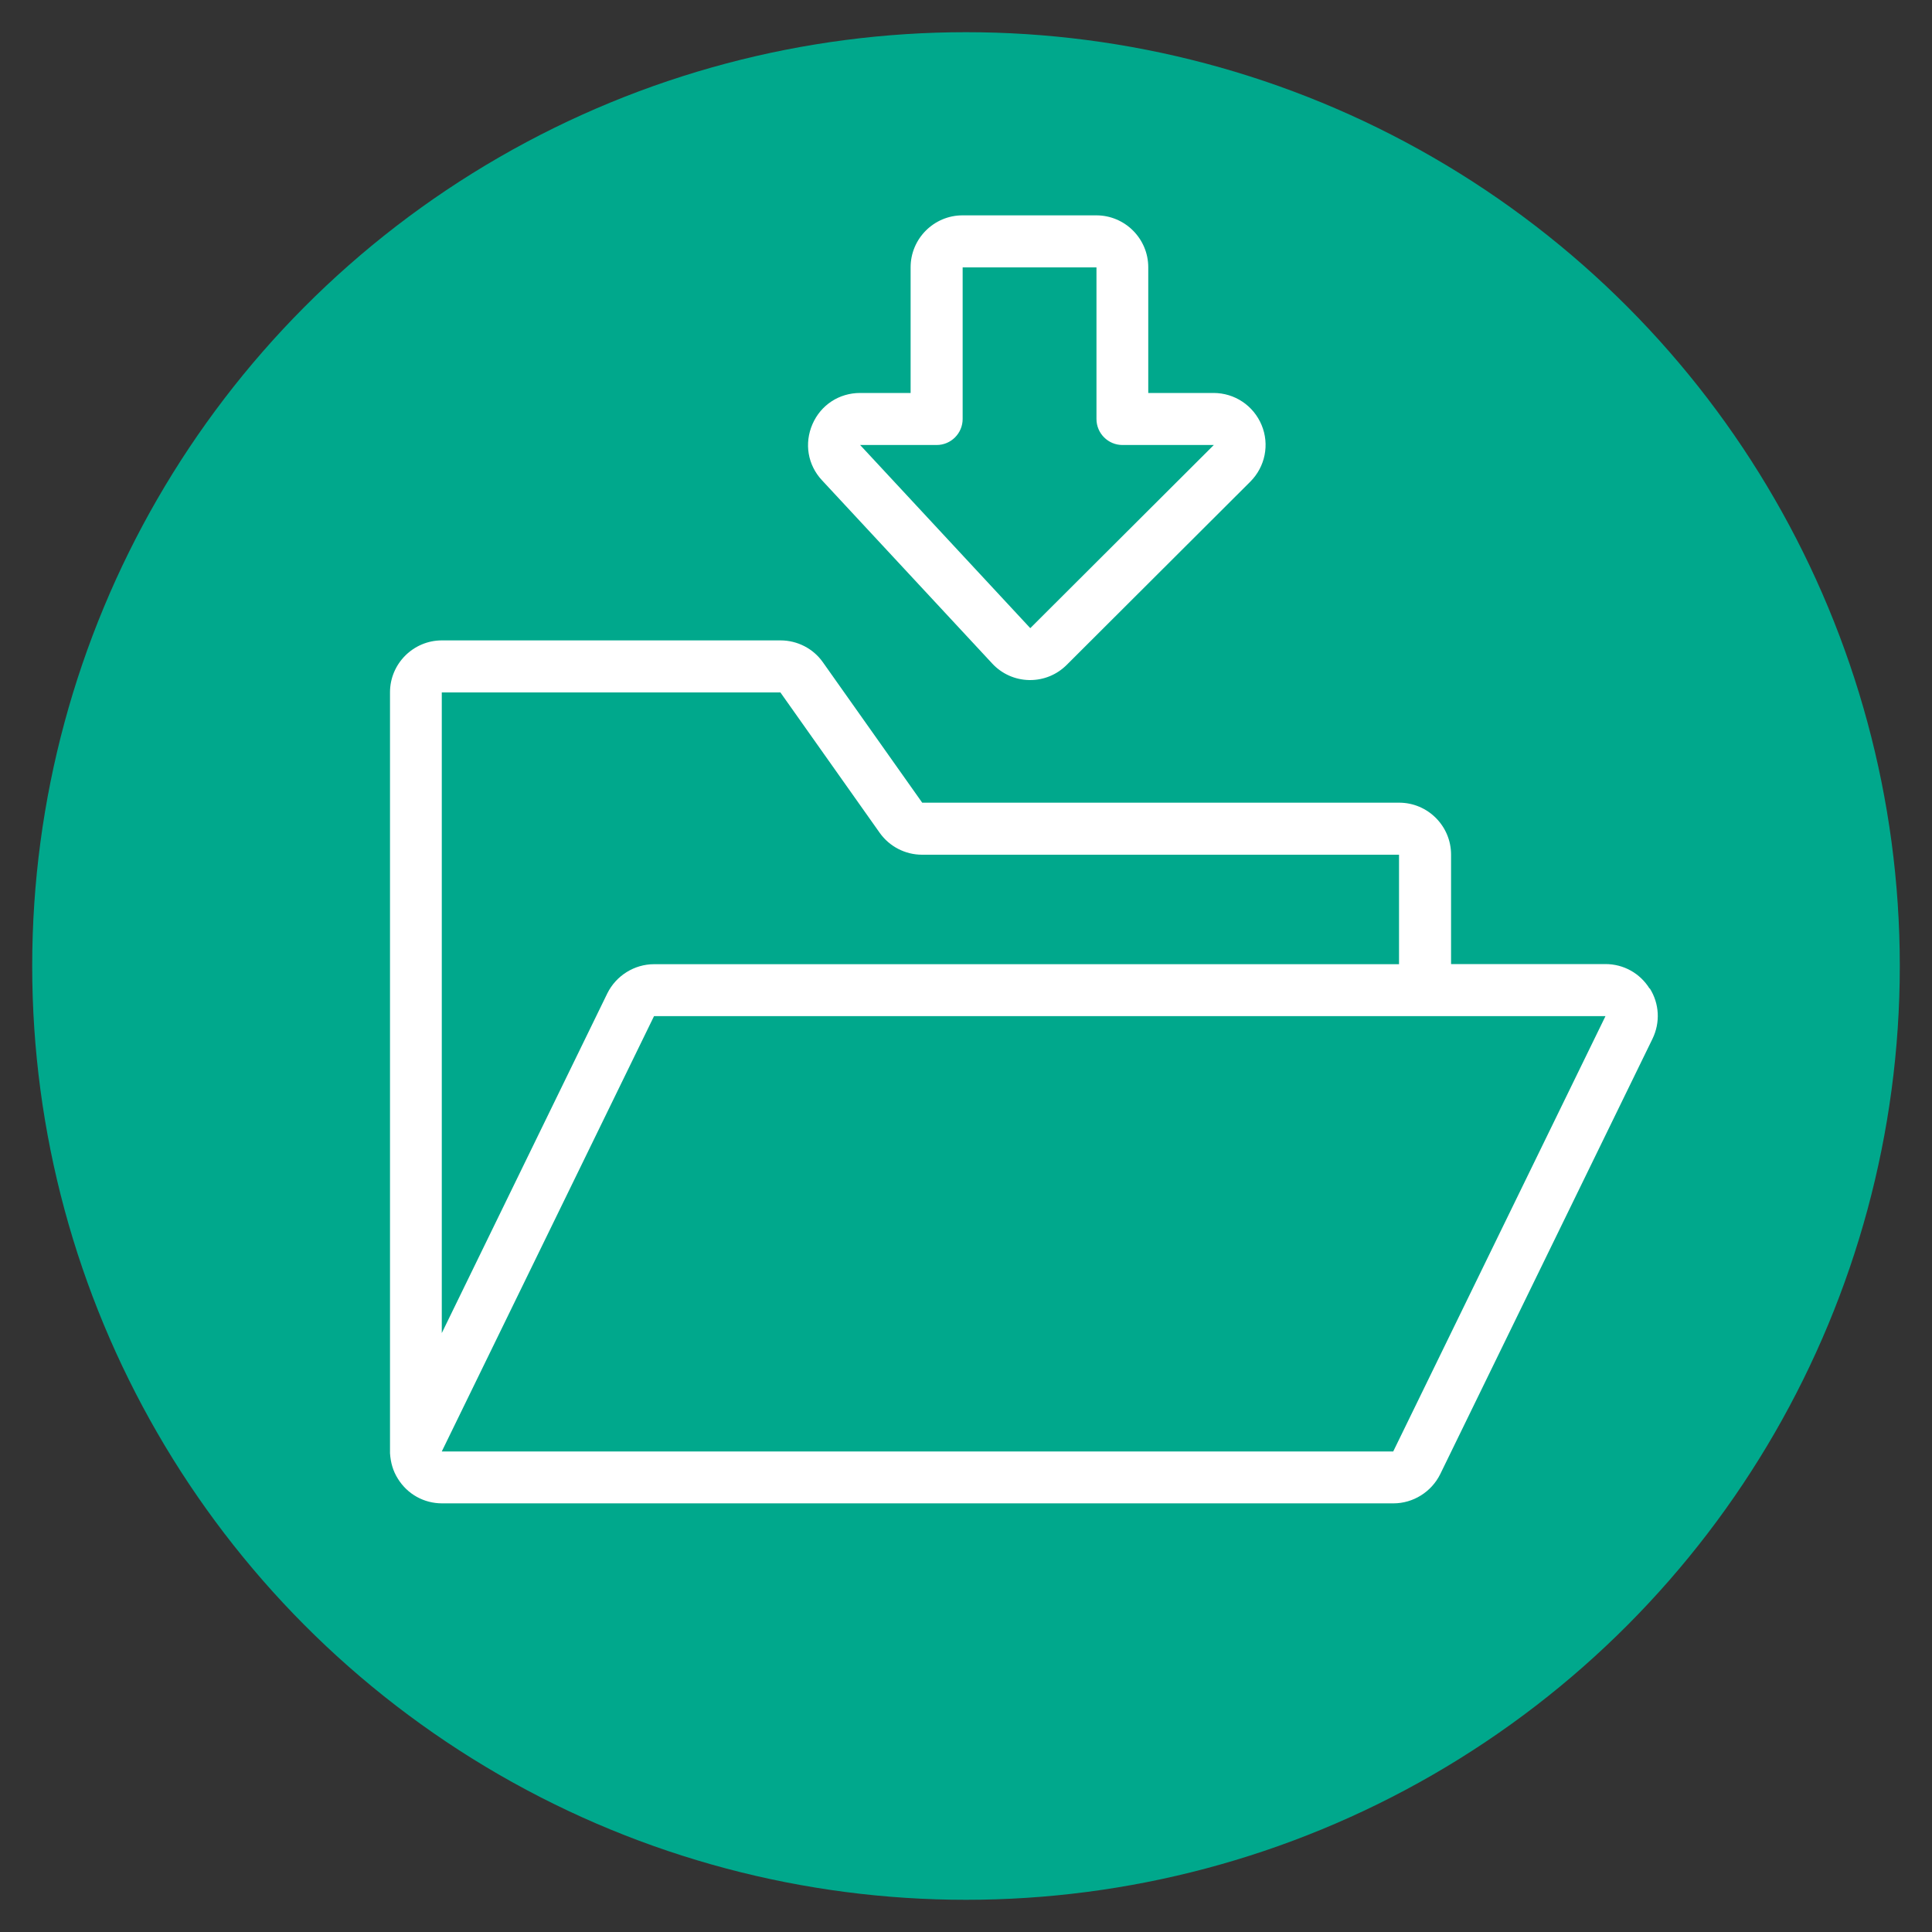 <?xml version="1.0" encoding="UTF-8"?>
<svg id="_レイヤー_1" data-name="レイヤー_1" xmlns="http://www.w3.org/2000/svg" viewBox="0 0 150 150">
  <rect x="0" y="0" width="150" height="150" fill="#333333" stroke="none"/>
  <defs>
    <style>
      .cls-1 {
        fill: #fff;
      }

      .cls-2 {
        fill: #00a88c;
      }
    </style>
  </defs>
  <circle class="cls-2" cx="75" cy="75" r="72.5"/>
  <g>
    <path class="cls-1" d="M79.99,52.8s-.05,0-.08,0c-1.1-.02-2.13-.48-2.88-1.29l-13.21-14.22c-1.11-1.19-1.39-2.86-.74-4.36.65-1.49,2.07-2.42,3.7-2.42h3.92v-9.76c0-2.22,1.81-4.03,4.03-4.03h10.39c2.22,0,4.03,1.81,4.03,4.03v9.76h5.07c1.64,0,3.1.98,3.73,2.49s.28,3.24-.88,4.4l-14.25,14.22c-.76.76-1.77,1.18-2.85,1.18ZM66.78,34.55l13.21,14.22h0s0,0,0,0l14.25-14.22h-7.09c-1.11,0-2.02-.9-2.02-2.02v-11.77h-10.39v11.77c0,1.11-.9,2.02-2.02,2.02h-5.94Z"/>
    <path class="cls-1" d="M128.07,76.75c-.74-1.19-2.02-1.9-3.42-1.9h-11.99v-8.5c0-2.22-1.81-4.03-4.03-4.03h-37.03l-7.71-10.9c-.75-1.07-1.99-1.7-3.29-1.7h-26.29c-2.22,0-4.03,1.81-4.03,4.03v59.01s0,.05,0,.07c.05.73.23,1.38.62,1.99.74,1.19,2.02,1.9,3.42,1.9h73.87c1.53,0,2.95-.89,3.63-2.27l16.48-33.8c.61-1.26.54-2.72-.21-3.91ZM60.59,53.76l7.71,10.9c.76,1.07,1.99,1.7,3.29,1.7h37.03v8.5h-57.84c-1.53,0-2.95.89-3.63,2.27l-12.85,26.37v-49.74h26.29ZM108.17,112.69H34.3s0,0,0,0l16.48-33.8h73.87s-16.48,33.8-16.48,33.8Z"/>
  </g>
</svg>